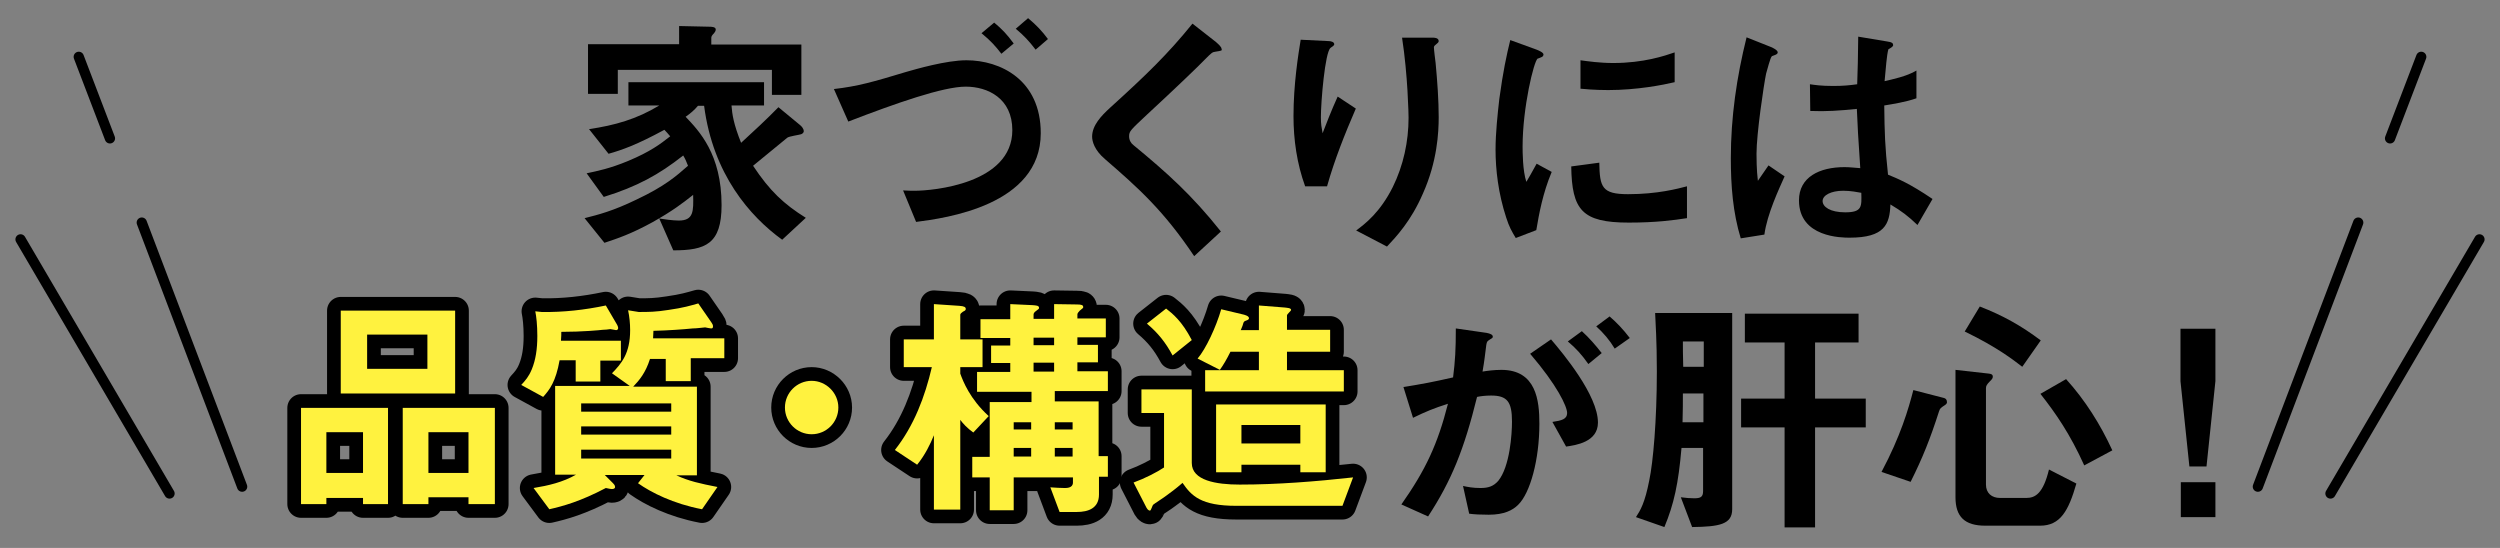 <?xml version="1.0" encoding="utf-8"?>
<!-- Generator: Adobe Illustrator 25.4.1, SVG Export Plug-In . SVG Version: 6.00 Build 0)  -->
<svg version="1.1" id="レイヤー_1" xmlns="http://www.w3.org/2000/svg" xmlns:xlink="http://www.w3.org/1999/xlink" x="0px"
	 y="0px" viewBox="0 0 730 160" style="enable-background:new 0 0 730 160;" xml:space="preserve">
<rect x="0" y="0" width="730" height="160" fill="#808080" stroke="none"/>
<style type="text/css">
	.st0{fill:none;stroke:#000000;stroke-width:3;stroke-linecap:round;stroke-linejoin:round;}
	.st1{fill:none;}
	.st2{fill:none;stroke:#290000;stroke-width:0.914;stroke-miterlimit:10;}
	.st3{fill:none;stroke:#000000;stroke-width:8;stroke-linecap:round;stroke-linejoin:round;}
	.st4{fill:#FFF23F;}
</style>
<g>
	<line class="st0" x1="32.1" y1="40.4" x2="23" y2="16.6"/>
	<line class="st0" x1="70.7" y1="142.1" x2="41.4" y2="65"/>
	<line class="st0" x1="49.5" y1="144.1" x2="6" y2="69.9"/>
</g>
<g>
	<line class="st0" x1="697.9" y1="40.4" x2="707" y2="16.6"/>
	<line class="st0" x1="659.3" y1="142.1" x2="688.6" y2="65"/>
	<line class="st0" x1="680.5" y1="144.1" x2="724" y2="69.9"/>
</g>
<rect class="st1" width="730" height="160"/>
<g>
	<g>
		<path d="M228.4,70c-9.4-6.8-20.2-19.1-22.8-39.1h-1.8c-1.1,1.3-2.3,2.3-3.6,3.2c3.9,4.1,10.5,10.9,10.5,25.8
			c0,11.4-4.7,13.2-14.1,13.2l-4.1-9.3c1.2,0.2,4,0.6,5.7,0.6c4.4,0,4.3-2.8,4.2-7.5c-2.9,2.3-6,4.7-11.9,8c-6.2,3.4-10.1,4.7-14,6
			l-5.8-7.2c4-1,8.3-2.1,15.1-5.4c8.3-3.9,11.7-6.9,15.1-9.9c-0.5-1.3-0.8-2-1.4-3c-7.1,5.6-13.5,9.1-23.2,12.1l-5-6.9
			c3.3-0.7,6.8-1.4,12.1-3.6c6.5-2.7,9.5-5,12.3-7.2c-0.5-0.6-1.2-1.4-1.7-1.9c-8.1,4.4-12.4,5.9-16.3,7l-5.7-7.2
			c7.5-1.1,13.9-2.9,20.5-6.9h-9v-6.8h39.6v6.8h-9.5c0.2,2.6,0.6,5.4,2.8,10.9c3.5-3.2,7.6-7,10.9-10.4l6.3,5.2
			c0.5,0.4,1.1,1.1,1.1,1.8c0,0.5-0.5,0.8-0.8,0.9c-0.6,0.2-3.5,0.6-4,1c0,0-8.4,6.9-10,8.2c4.9,7.4,9,11.2,15.4,15.2L228.4,70z
			 M225.4,27.6v-7.2h-45v7h-8.7V12.9h26.6V7.6l8.8,0.2c0.5,0,1.9,0,1.9,0.8c0,0.5-0.3,0.8-0.5,1.1c-0.5,0.5-0.8,0.9-0.8,1.3v2H234
			v14.7H225.4z"/>
		<path d="M267.5,64.8l-3.8-9.2c1.8,0.1,2.5,0.1,3.4,0.1c5.2,0,28.5-2,28.5-17.7c0-9.3-7.2-12.7-13.6-12.7
			c-6.6,0-20.3,4.8-34.3,10.2l-4.2-9.5c7-0.8,11.5-2.1,21.1-5c2.8-0.8,11.7-3.4,17.6-3.4c9.9,0,21.7,5.7,21.7,21.3
			C303.9,60,276,63.7,267.5,64.8z M292.4,15.7c-1.6-2.1-3.1-3.8-5.8-6l3.7-3.1c2.3,1.9,3.8,3.5,5.7,6.1L292.4,15.7z M302.4,14.5
			c-1.9-2.5-3.5-4.2-5.8-6.1l3.6-3.1c2.4,2,4.1,3.8,5.8,6.1L302.4,14.5z"/>
		<path d="M354.9,15.1c-0.9,0.1-1.1,0.3-3.1,2.3c-1.6,1.7-8.9,8.7-16.7,15.9c-5,4.7-5.4,5-5.4,6.5c0,1.1,0.5,2,1.3,2.6
			c9.7,8,17,14.5,25.5,25.2l-7.8,7.2c-8.9-13.3-16.3-19.9-26-28.3c-3.2-2.7-3.8-5.3-3.8-6.6c0-3.3,2.7-6.1,5.2-8.4
			c10.7-9.7,16.9-15.7,24.1-24.6l6.9,5.4c0.2,0.2,1.6,1.3,1.6,2C356.9,14.8,356.7,14.8,354.9,15.1z"/>
		<path d="M387.5,54.4h-6.4c-2.4-6.6-3.4-13.6-3.4-20.5c0-9.3,1.4-18,2.1-22.3L388,12c0.5,0,1.6,0.2,1.6,0.9c0,0.5-0.8,0.8-1.1,1.1
			c-1.6,1.3-2.8,15.7-2.8,20.2c0,2.2,0.2,3,0.5,4.7c1-2.6,2.5-6.5,4.4-10.7l5.3,3.5C392.7,39.1,389.7,46.6,387.5,54.4z M415.5,56.5
			C412,64.6,407.7,69.1,405,72l-9-4.7c2.7-2,7-5.3,10.7-12.7c3.1-6.3,4.6-13.3,4.6-20.2c0-0.8-0.2-12.4-1.9-23.4h9.1
			c0.2,0,1.6,0,1.6,1c0,0.7-1.4,1.1-1.4,1.8c0,0.7,0.4,3.8,0.5,4.6c0.5,5.3,0.9,10.9,0.9,15.8C420.1,38.6,419.7,47.1,415.5,56.5z"/>
		<path d="M448.6,67.2l-6,2.3c-1.2-2-1.9-3.2-2.8-6c-2.3-7-3.1-14-3.1-19.8c0-4.8,0.6-10.4,1.1-14.8c1.1-8.1,2.1-12.7,3.2-17.2
			l7.7,2.8c0.5,0.2,2,0.8,2,1.4c0,0.2-0.1,0.5-0.4,0.7c-0.2,0.1-1.1,0.5-1.3,0.5c-1.1,0.7-4.4,14.3-4.4,25.7c0,1.3,0,7.1,1.1,10.3
			c0.9-1.6,1.4-2.3,3-5.3l4.4,2.4C450.5,56.4,449.4,62.4,448.6,67.2z M475.6,65c-13.7,0-16.6-3.7-16.8-16.4l8.2-1.1
			c0.1,7.2,0.8,9.2,8.4,9.2c8.6,0,14.5-1.6,17.2-2.3v9.3C488.7,64.3,483.6,65,475.6,65z M469.6,26.3c-0.6,0-4.1,0-8.1-0.4v-8.3
			c2.2,0.3,5.6,0.8,9.6,0.8c8.8,0,15-2.1,17.9-3.1v8.7C485.6,24.8,478,26.3,469.6,26.3z"/>
		<path d="M515.2,68.5l-6.9,1.1c-2.3-7.5-2.9-15.4-2.9-23.4c0-11.9,1.7-23.7,4.6-35.3l7.3,2.9c0.2,0.1,1.8,0.8,1.8,1.5
			c0,0.1-0.1,0.4-0.3,0.5c-0.2,0.2-1.2,0.5-1.4,0.6c-0.5,0.4-1.4,4.2-1.7,5.1c-0.7,3.4-2.8,17.6-2.8,23.4c0,0.8,0,4.8,0.4,7.9
			l3.1-4.5l4.7,3.2C519.5,55.1,516,62.5,515.2,68.5z M559.9,65.7c-2.7-2.6-4.7-4.1-7.9-6c-0.2,5.8-1.7,9.7-11.9,9.7
			c-2.2,0-14.8,0-14.8-10.9c0-6.8,6-9.7,13.3-9.7c1.5,0,3.1,0.2,4.6,0.3c-0.6-9-0.8-12.1-1-17.3c-4.9,0.5-9,0.8-13.6,0.6l-0.1-7.8
			c1.4,0.2,3.2,0.5,6.8,0.5c2.9,0,4.9-0.2,7-0.5c0.2-5.7,0.2-6.5,0.3-13.9l8.4,1.4c1.6,0.2,1.8,0.6,1.8,1.1c0,0.4-0.7,0.8-1.4,1.2
			c-0.5,1.9-0.7,5.2-1.1,9.3c2.1-0.5,6.5-1.4,9.3-3.1v8.1c-3.1,1.1-7,1.7-9.4,2.1c0.1,8.1,0.2,11.8,1.1,20.2c2.9,1.2,6.2,2.5,13,7.1
			L559.9,65.7z M538.2,55.7c-3.5,0-6,1.3-6,3s2.2,3.3,6.6,3.3c5,0,4.8-1.7,4.7-5.7C542.4,56.1,540.4,55.7,538.2,55.7z"/>
	</g>
	<g>
		<path d="M443.3,147.4c-1.6,1.6-4.1,2.9-8.6,2.9c-2.3,0-4.3-0.1-5.7-0.3l-1.8-8.1c1.4,0.3,2.9,0.6,5.1,0.6c2.3,0,3.8-0.5,5.2-2.1
			c3.4-4.2,4-13.7,4-17.3c0-5.8-1.4-7.6-6.1-7.6c-1.7,0-3.2,0.2-4.1,0.4c-3.8,15.4-7.5,24.5-14.3,34.9l-7.8-3.5
			c7.1-10.1,10.6-17.6,13.6-29.4c-4.1,1.3-6.5,2.3-10.2,4.1l-2.8-9c5.7-0.9,8.3-1.4,14.5-2.8c0.6-4.8,0.8-8,0.8-14.3l9,1.3
			c1,0.2,1.8,0.5,1.8,1.1c0,0.3-0.1,0.4-0.8,0.8c-0.9,0.6-0.9,0.6-1.1,1.6c-0.4,3-0.5,4.4-1.1,7.8c1.2-0.2,3.3-0.5,5.5-0.5
			c10.2,0,11.1,9,11.1,15.7C449.5,134.3,446.8,144,443.3,147.4z M457.3,130.4l-4-7.2c2.7-0.4,4.3-0.8,4.3-2.6
			c0-1.9-2.9-8.1-10.8-17.3l6.1-4.2c3.5,4.1,13.7,16.3,13.7,24.3C466.6,129.1,460.1,130,457.3,130.4z M463.8,106.3
			c-1.9-2.7-3.6-4.6-6-6.6l4.1-3c2.1,1.9,4.1,4.2,5.8,6.4L463.8,106.3z M471.5,101.8c-1.5-2.5-3.3-4.6-5.4-6.5l3.9-2.9
			c2,1.7,4,3.8,5.9,6.3L471.5,101.8z"/>
		<path d="M494.1,153.9l-3.3-8.7c1.6,0.2,2.6,0.3,3.9,0.3c1.9,0,2.6-0.4,2.6-2.1v-12.6H491c-0.9,10.4-2.2,16.4-5,23.1l-8.3-2.9
			c1.3-2,2.6-4.1,3.9-10.8c1.1-5.2,2.2-17.3,2.2-31.7c0-9.3-0.4-14.2-0.5-17.1h22.5v57.3C505.8,153.1,502.1,153.8,494.1,153.9z
			 M497.4,114.9h-6c0,3.6,0,3.8-0.1,8.4h6.1V114.9z M497.4,99.7h-6c0,2.6,0,3.2,0.1,7.4h6V99.7z M530,124.7V154h-8.9v-29.2h-12.7
			v-8.4h12.7V100h-11.6v-8.4h33.2v8.4H530v16.4h14.8v8.4H530z"/>
		<path d="M567.9,118.3c-1.2,0.8-1.4,0.9-1.7,1.8c-2.6,8.1-4.8,13.6-8.3,20.6l-8.5-2.9c5.6-10.5,7.9-18.5,9.3-23.9l8.9,2.3
			c0.5,0.1,0.9,0.5,0.9,1.1C568.6,117.6,568.4,118,567.9,118.3z M595.7,153.5h-16c-6,0-8.7-2.6-8.7-8.3V108l9.8,1.1
			c0.6,0.1,1.1,0.2,1.1,0.9c0,0.5-0.3,0.8-0.9,1.4c-0.8,0.8-1.1,1.3-1.1,1.9v28.2c0,2.5,1.7,3.9,4.1,3.9h7.7c2.6,0,4.9-1.3,6.6-8.3
			l8,4.1C604,149.2,601.6,153.5,595.7,153.5z M590.5,107.1c-2.6-2-7.3-5.7-16.8-10.3l4.4-7.3c6.7,2.6,12.1,5.6,17.8,9.9L590.5,107.1
			z M608.6,135.9c-4.1-9.1-8.3-15.2-12.8-20.9l7.5-4.3c5.6,6.2,10,13.2,13.5,20.8L608.6,135.9z"/>
		<path d="M646.9,96v15.3l-2.6,24.9h-5l-2.6-24.9V96H646.9z M646.9,140.8V151h-10.1v-10.2H646.9z"/>
		<g>
			<g>
				<path class="st3" d="M106,147.2v-1.8H95.3v1.8h-7.4v-28.1h25.4v28.1H106z M106,126.2H95.3v11.9H106V126.2z M99.5,114.8V90.7
					h33.4v24.2H99.5z M124.8,97.7h-17.6v10h17.6V97.7z M136.8,147.2v-2h-11.7v2h-7.5v-28.1h26.9v28.1H136.8z M136.8,126.2h-11.7
					v11.9h11.7V126.2z"/>
				<path class="st4" d="M106,147.2v-1.8H95.3v1.8h-7.4v-28.1h25.4v28.1H106z M106,126.2H95.3v11.9H106V126.2z M99.5,114.8V90.7
					h33.4v24.2H99.5z M124.8,97.7h-17.6v10h17.6V97.7z M136.8,147.2v-2h-11.7v2h-7.5v-28.1h26.9v28.1H136.8z M136.8,126.2h-11.7
					v11.9h11.7V126.2z"/>
			</g>
			<g>
				<path class="st3" d="M175.3,105.2v6.2h-7.2v-6.2h-4.7c-1.1,6.2-2.9,8.6-4.8,10.7l-6.4-3.5c1.2-1.3,2.2-2.4,3.1-4.6
					c1.1-2.7,1.6-5.8,1.6-9.7c0-3.2-0.3-5.8-0.6-7.2l1.9,0.2c6.3,0.1,12.5-0.6,18.7-1.9l3.1,5.3c0.4,0.6,0.5,1.1,0.5,1.3
					c0,0.3-0.2,0.6-0.6,0.6c-0.2,0-1.4-0.3-1.7-0.3c-0.4,0.1-1.8,0.2-2.2,0.2c-0.7,0.1-6,0.6-12.1,0.6c0,0.8,0,1.2-0.1,2.6h17.5v5.8
					H175.3z M201.7,104.8v6.5h-7.3v-6.5h-4.6c-1.3,4.1-3.1,6.2-4.9,8.1h18.6v25.9h-6c3.7,1.7,6.9,2.4,12,3.4l-4.5,6.5
					c-8.4-1.6-14.9-4.9-18.7-7.6l1.9-2.4h-11.6l2.4,2.4c0.2,0.2,0.6,0.6,0.6,1.1c0,0.5-0.5,0.6-1,0.6c-0.3,0-0.7-0.1-1.7-0.3
					c-7.4,3.9-12.5,5.3-16.5,6.2l-4.6-6.2c4.3-0.7,8.6-1.7,12.4-3.9h-6.1v-25.9h21.8l-5.2-3.7c2.8-2.9,5.3-5.8,5.3-12.6
					c0-1.9-0.2-4-0.6-5.8l3.1,0.5c2.9,0,4.9,0,8.7-0.6c4.3-0.6,6.6-1.3,8.7-1.9l3.8,5.5c0.3,0.4,0.5,0.8,0.5,1.2
					c0,0.6-0.3,0.6-0.6,0.6c-0.2,0-1.2-0.2-1.7-0.3c-1.1,0.1-2.6,0.3-3.6,0.3c-3,0.3-7.2,0.6-11.5,0.7c0,0.8-0.1,1.4-0.1,2.2h20.8
					v5.8H201.7z M196,117.8h-26.3v2.4H196V117.8z M196,124.5h-26.3v2.4H196V124.5z M196,131.3h-26.3v2.6H196V131.3z"/>
				<path class="st4" d="M175.3,105.2v6.2h-7.2v-6.2h-4.7c-1.1,6.2-2.9,8.6-4.8,10.7l-6.4-3.5c1.2-1.3,2.2-2.4,3.1-4.6
					c1.1-2.7,1.6-5.8,1.6-9.7c0-3.2-0.3-5.8-0.6-7.2l1.9,0.2c6.3,0.1,12.5-0.6,18.7-1.9l3.1,5.3c0.4,0.6,0.5,1.1,0.5,1.3
					c0,0.3-0.2,0.6-0.6,0.6c-0.2,0-1.4-0.3-1.7-0.3c-0.4,0.1-1.8,0.2-2.2,0.2c-0.7,0.1-6,0.6-12.1,0.6c0,0.8,0,1.2-0.1,2.6h17.5v5.8
					H175.3z M201.7,104.8v6.5h-7.3v-6.5h-4.6c-1.3,4.1-3.1,6.2-4.9,8.1h18.6v25.9h-6c3.7,1.7,6.9,2.4,12,3.4l-4.5,6.5
					c-8.4-1.6-14.9-4.9-18.7-7.6l1.9-2.4h-11.6l2.4,2.4c0.2,0.2,0.6,0.6,0.6,1.1c0,0.5-0.5,0.6-1,0.6c-0.3,0-0.7-0.1-1.7-0.3
					c-7.4,3.9-12.5,5.3-16.5,6.2l-4.6-6.2c4.3-0.7,8.6-1.7,12.4-3.9h-6.1v-25.9h21.8l-5.2-3.7c2.8-2.9,5.3-5.8,5.3-12.6
					c0-1.9-0.2-4-0.6-5.8l3.1,0.5c2.9,0,4.9,0,8.7-0.6c4.3-0.6,6.6-1.3,8.7-1.9l3.8,5.5c0.3,0.4,0.5,0.8,0.5,1.2
					c0,0.6-0.3,0.6-0.6,0.6c-0.2,0-1.2-0.2-1.7-0.3c-1.1,0.1-2.6,0.3-3.6,0.3c-3,0.3-7.2,0.6-11.5,0.7c0,0.8-0.1,1.4-0.1,2.2h20.8
					v5.8H201.7z M196,117.8h-26.3v2.4H196V117.8z M196,124.5h-26.3v2.4H196V124.5z M196,131.3h-26.3v2.6H196V131.3z"/>
			</g>
			<g>
				<path class="st3" d="M237,126.8c-4.3,0-7.8-3.5-7.8-7.8c0-4.3,3.5-7.8,7.8-7.8c4.2,0,7.8,3.5,7.8,7.8
					C244.8,123.3,241.3,126.8,237,126.8z"/>
				<path class="st4" d="M237,126.8c-4.3,0-7.8-3.5-7.8-7.8c0-4.3,3.5-7.8,7.8-7.8c4.2,0,7.8,3.5,7.8,7.8
					C244.8,123.3,241.3,126.8,237,126.8z"/>
			</g>
			<g>
				<path class="st3" d="M282,90.2c0,0.3-0.1,0.5-0.8,0.8c-0.4,0.3-0.8,0.6-0.8,0.9v7.2h6.5v8.1h-6.5v1.9c0.8,2.2,2.8,7.4,8.3,12.4
					l-4.5,4.8c-1.8-1.3-3-2.6-3.8-3.7v26.2h-7.7v-21.7c-1,2.5-2.6,5.8-4.9,8.6l-6.5-4.3c5.6-7.1,8.8-15.6,10.8-24.2h-8.2v-8.1h8.8
					V88.8l7.4,0.5C281.6,89.4,282,89.7,282,90.2z M320.9,139.3v5.1c0,4-3.1,5.1-6.5,5.1h-5l-2.7-7.2c1.2,0.1,3.3,0.2,4.2,0.2
					c0.6,0,2.4,0,2.4-1.6v-1.5H296v9.6h-7v-9.6h-5.1v-6h5.1v-16h12.2v-3h-15.9v-5.8h9.7v-2.6h-5.6v-5.1h5.6v-2.2h-8.7v-5.5h8.7v-4.4
					l6.5,0.3c1.1,0.1,1.9,0.1,1.9,0.8c0,0.3-0.1,0.3-1,1c-0.3,0.2-0.6,0.6-0.6,0.9v1.3h6v-4.3l6.6,0.1c1.5,0,1.9,0.2,1.9,0.8
					c0,0.2-0.1,0.3-1,1c-0.4,0.4-0.7,0.8-0.7,1.1v1.2h8.3v5.5h-8.3v2.2h6v5.1h-6v2.6h8.9v5.8H308v3h12.8v16h2.7v6H320.9z
					 M301.1,123.3H296v2.1h5.1V123.3z M301.1,130.8H296v2.5h5.1V130.8z M307.8,98.6h-6v2.2h6V98.6z M307.8,105.9h-6v2.6h6V105.9z
					 M313.2,123.3H308v2.1h5.2V123.3z M313.2,130.8H308v2.5h5.2V130.8z"/>
				<path class="st4" d="M282,90.2c0,0.3-0.1,0.5-0.8,0.8c-0.4,0.3-0.8,0.6-0.8,0.9v7.2h6.5v8.1h-6.5v1.9c0.8,2.2,2.8,7.4,8.3,12.4
					l-4.5,4.8c-1.8-1.3-3-2.6-3.8-3.7v26.2h-7.7v-21.7c-1,2.5-2.6,5.8-4.9,8.6l-6.5-4.3c5.6-7.1,8.8-15.6,10.8-24.2h-8.2v-8.1h8.8
					V88.8l7.4,0.5C281.6,89.4,282,89.7,282,90.2z M320.9,139.3v5.1c0,4-3.1,5.1-6.5,5.1h-5l-2.7-7.2c1.2,0.1,3.3,0.2,4.2,0.2
					c0.6,0,2.4,0,2.4-1.6v-1.5H296v9.6h-7v-9.6h-5.1v-6h5.1v-16h12.2v-3h-15.9v-5.8h9.7v-2.6h-5.6v-5.1h5.6v-2.2h-8.7v-5.5h8.7v-4.4
					l6.5,0.3c1.1,0.1,1.9,0.1,1.9,0.8c0,0.3-0.1,0.3-1,1c-0.3,0.2-0.6,0.6-0.6,0.9v1.3h6v-4.3l6.6,0.1c1.5,0,1.9,0.2,1.9,0.8
					c0,0.2-0.1,0.3-1,1c-0.4,0.4-0.7,0.8-0.7,1.1v1.2h8.3v5.5h-8.3v2.2h6v5.1h-6v2.6h8.9v5.8H308v3h12.8v16h2.7v6H320.9z
					 M301.1,123.3H296v2.1h5.1V123.3z M301.1,130.8H296v2.5h5.1V130.8z M307.8,98.6h-6v2.2h6V98.6z M307.8,105.9h-6v2.6h6V105.9z
					 M313.2,123.3H308v2.1h5.2V123.3z M313.2,130.8H308v2.5h5.2V130.8z"/>
			</g>
			<g>
				<path class="st3" d="M392,147.7h-31c-10.3,0-13.1-2.9-15.7-6.7c-1.8,1.6-4,3.2-4.7,3.7c-0.6,0.5-3.6,2.4-3.9,2.7
					c-0.2,0.2-0.6,1.7-0.9,1.7c-0.2,0-0.6-0.1-1-0.8l-3.8-7.4c3.3-1.2,6.8-3,8.9-4.4v-15.9h-6.6v-6.9H348v21.5c0,5.1,7.1,6.3,14,6.3
					c11,0,22.2-0.9,33.1-2.1L392,147.7z M342.4,103.8c-2.1-3.9-4.3-6.6-7.5-9.3l5.6-4.4c1.9,1.5,4.6,3.6,7.5,9.2L342.4,103.8z
					 M351.9,114.3v-6.2h15.7v-5.4h-8.3c-1.2,2.4-2.1,3.9-3.1,5.3l-6.5-3.3c2.4-2.8,5.4-9.2,6.9-14.4l6.7,1.6c1,0.3,1.4,0.6,1.4,1
					c0,0.3-0.2,0.5-0.8,0.7c-0.6,0.2-0.6,0.3-0.8,0.6c-0.2,0.7-0.3,1.1-0.8,2.2h5.3v-7.2l7.6,0.6c0.6,0.1,1.8,0.1,1.8,0.7
					c0,0.3-1.2,1.2-1.2,1.6v4.2h12.6v6.4h-12.6v5.4h16.6v6.2H351.9z M379.7,137.9v-2.2h-17.2v2.2h-7.4v-19.8h32v19.8H379.7z
					 M379.7,124.1h-17.2v5.4h17.2V124.1z"/>
				<path class="st4" d="M392,147.7h-31c-10.3,0-13.1-2.9-15.7-6.7c-1.8,1.6-4,3.2-4.7,3.7c-0.6,0.5-3.6,2.4-3.9,2.7
					c-0.2,0.2-0.6,1.7-0.9,1.7c-0.2,0-0.6-0.1-1-0.8l-3.8-7.4c3.3-1.2,6.8-3,8.9-4.4v-15.9h-6.6v-6.9H348v21.5c0,5.1,7.1,6.3,14,6.3
					c11,0,22.2-0.9,33.1-2.1L392,147.7z M342.4,103.8c-2.1-3.9-4.3-6.6-7.5-9.3l5.6-4.4c1.9,1.5,4.6,3.6,7.5,9.2L342.4,103.8z
					 M351.9,114.3v-6.2h15.7v-5.4h-8.3c-1.2,2.4-2.1,3.9-3.1,5.3l-6.5-3.3c2.4-2.8,5.4-9.2,6.9-14.4l6.7,1.6c1,0.3,1.4,0.6,1.4,1
					c0,0.3-0.2,0.5-0.8,0.7c-0.6,0.2-0.6,0.3-0.8,0.6c-0.2,0.7-0.3,1.1-0.8,2.2h5.3v-7.2l7.6,0.6c0.6,0.1,1.8,0.1,1.8,0.7
					c0,0.3-1.2,1.2-1.2,1.6v4.2h12.6v6.4h-12.6v5.4h16.6v6.2H351.9z M379.7,137.9v-2.2h-17.2v2.2h-7.4v-19.8h32v19.8H379.7z
					 M379.7,124.1h-17.2v5.4h17.2V124.1z"/>
			</g>
		</g>
	</g>
</g>
</svg>
